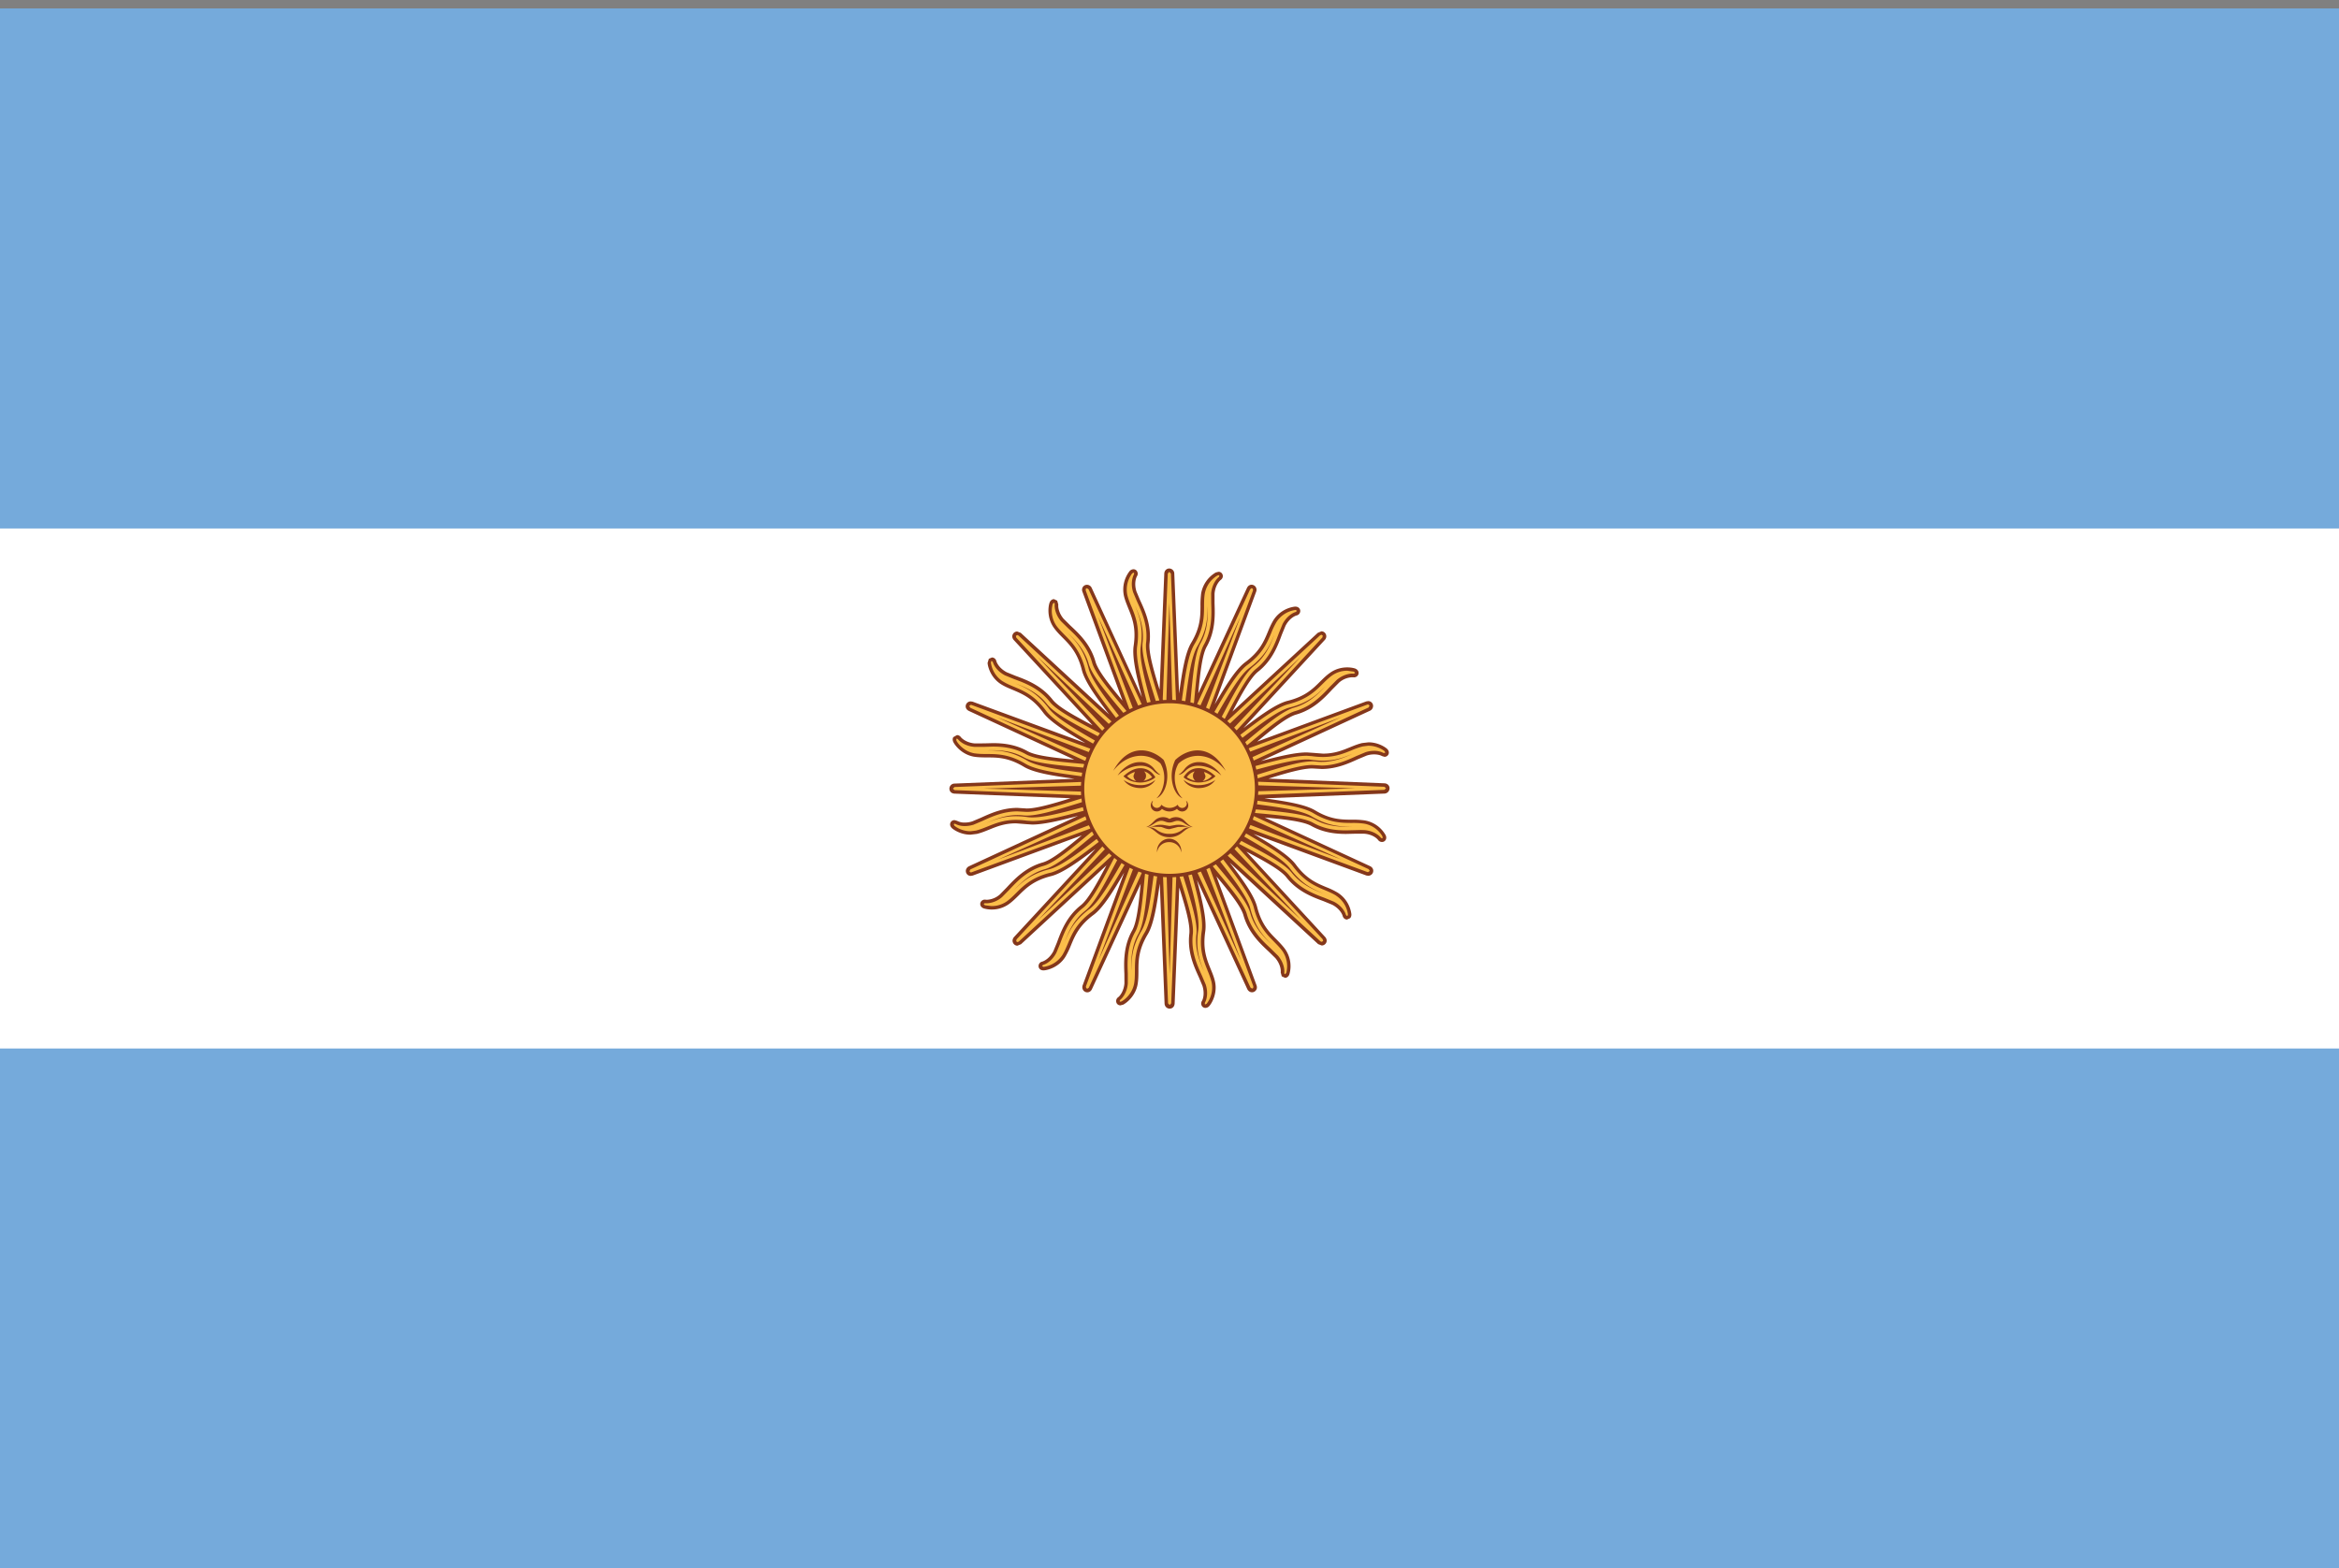 <svg xmlns="http://www.w3.org/2000/svg" width="85" height="57"><rect width="100%" height="100%" fill="#808080" stroke="none"/><path fill="#75AADB" d="M-.02.307h85.04V57H-.02z"/><path fill="#FFF" d="M-.02 19.206h85.04v18.898H-.02z"/><path fill="#84371B" d="M50.498 28.645c-.002-.08-.06-.17-.183-.178l-4.218-.17c.67-.208 1.238-.37 1.588-.37l.098.005.248.014c.54 0 .99-.205 1.317-.355l.316-.132a.864.864 0 0 1 .27-.043c.133 0 .236.03.285.06l.094.028c.067 0 .127-.04.15-.102.023-.067 0-.14-.064-.195-.1-.085-.352-.23-.666-.23l-.233.027c-.156.037-.295.094-.443.154-.275.112-.56.23-.98.23l-.383-.03-.205-.014c-.423 0-1.02.144-1.665.314l3.965-1.83a.192.192 0 0 0 .105-.215.176.176 0 0 0-.172-.134l-.074.012-3.962 1.46c.59-.492 1.098-.894 1.418-.983.633-.18 1.026-.605 1.314-.914l.242-.244a.762.762 0 0 1 .477-.197h.042l.027.003c.083 0 .15-.056.165-.134.01-.065-.02-.15-.133-.19-.035-.01-.133-.038-.28-.038-.16 0-.4.035-.628.2-.13.09-.236.197-.35.308-.27.27-.55.55-1.184.706-.413.104-.99.52-1.61.994l2.962-3.21a.187.187 0 0 0 .033-.205.179.179 0 0 0-.16-.104l-.133.056-3.102 2.862c.36-.682.674-1.245.934-1.45.518-.408.72-.952.865-1.35l.13-.317c.128-.25.32-.356.406-.378a.167.167 0 0 0 .13-.18c-.01-.074-.073-.148-.198-.14a1.087 1.087 0 0 0-.777.495c-.08.135-.142.273-.202.42-.148.354-.3.718-.824 1.105-.342.255-.715.858-1.11 1.536l1.51-4.1a.192.192 0 0 0-.022-.177.187.187 0 0 0-.146-.075c-.07 0-.13.043-.166.115l-1.77 3.832c.07-.768.145-1.407.308-1.697.32-.574.298-1.154.283-1.577v-.344c.02-.28.16-.453.228-.505.063-.048.088-.122.064-.19a.151.151 0 0 0-.148-.104l-.1.025a1.1 1.1 0 0 0-.53.755 3.299 3.299 0 0 0-.025.467c-.003.382-.005.776-.34 1.336-.22.366-.332 1.067-.437 1.843l-.175-4.364a.186.186 0 0 0-.186-.182c-.08 0-.17.06-.178.184l-.17 4.22c-.227-.737-.402-1.357-.365-1.687.077-.653-.166-1.182-.343-1.565l-.133-.316c-.086-.27-.025-.48.02-.556a.17.17 0 0 0 .004-.174.147.147 0 0 0-.133-.078.189.189 0 0 0-.145.074 1.09 1.09 0 0 0-.2.898c.036.154.095.293.153.44.146.355.295.72.2 1.364-.064.423.1 1.113.3 1.87L39.67 21.36a.19.19 0 0 0-.17-.108.18.18 0 0 0-.144.073.191.191 0 0 0-.02.18l1.457 3.96c-.492-.593-.89-1.098-.982-1.417-.177-.635-.603-1.027-.913-1.316l-.244-.242c-.182-.215-.207-.434-.195-.52l-.04-.14-.116-.056c-.06 0-.13.037-.164.137-.053.163-.088.564.16.907.092.13.197.236.31.35.27.27.548.553.706 1.184.104.415.52.99.994 1.612L37.096 23l-.13-.05a.18.18 0 0 0-.163.106c-.03.065-.018.14.037.203l2.863 3.1c-.682-.358-1.244-.672-1.45-.933-.407-.516-.95-.718-1.348-.865l-.32-.13c-.248-.13-.356-.32-.378-.405a.165.165 0 0 0-.16-.132l-.112.048-.046.15c.013.172.134.555.493.777.135.084.275.142.422.203.352.15.717.3 1.104.824.255.342.858.716 1.536 1.11l-4.1-1.506-.066-.01a.182.182 0 0 0-.18.14c-.02.083.023.164.11.206l3.83 1.77c-.766-.07-1.405-.145-1.696-.307-.467-.263-.943-.292-1.262-.292l-.314.008-.344.002c-.28-.023-.454-.162-.506-.23a.173.173 0 0 0-.14-.072l-.132.074c-.03.05-.03.117.002.182.078.153.338.46.756.53.155.024.307.024.467.026.382 0 .775.002 1.335.338.365.22 1.066.332 1.842.437l-4.366.175a.186.186 0 0 0-.178.187c0 .08.057.17.182.178l4.22.168c-.672.208-1.24.372-1.59.372l-.097-.006-.248-.016c-.542 0-.99.207-1.32.357l-.315.133a.855.855 0 0 1-.27.043.559.559 0 0 1-.285-.063l-.092-.025c-.068 0-.13.04-.15.102-.025.068 0 .14.064.197.1.084.35.23.664.23l.234-.028c.154-.037.295-.094.443-.154.273-.11.557-.23.98-.23l.38.03.208.014c.42 0 1.017-.145 1.665-.314l-3.967 1.832c-.082.043-.125.127-.104.213.02.08.088.135.17.135l.074-.012 3.963-1.46c-.592.493-1.1.894-1.417.983-.633.18-1.027.605-1.316.914l-.24.246a.77.77 0 0 1-.477.197l-.045-.004-.027-.002a.165.165 0 0 0-.165.135c-.01.062.02.15.134.187a1.075 1.075 0 0 0 .907-.16c.128-.092.235-.197.35-.31.27-.27.552-.548 1.183-.706.414-.103.99-.52 1.613-.99l-2.965 3.208c-.05.063-.064.14-.032.205.03.064.092.105.16.105l.132-.055 3.102-2.863c-.36.682-.672 1.244-.934 1.45-.516.407-.717.952-.864 1.35l-.13.317c-.13.25-.323.357-.407.38a.165.165 0 0 0-.13.18c.008.07.065.138.176.138h.02c.172-.014.555-.133.778-.494a2.91 2.91 0 0 0 .204-.42c.146-.353.3-.716.822-1.104.343-.254.717-.857 1.11-1.535l-1.51 4.1a.201.201 0 0 0 .024.177.18.18 0 0 0 .146.074c.07 0 .132-.04.167-.112l1.772-3.832c-.072.768-.146 1.408-.31 1.697-.32.574-.3 1.154-.282 1.578l.002.343c-.023.28-.16.455-.23.506a.169.169 0 0 0-.063.188.15.15 0 0 0 .148.105l.1-.025c.15-.078.46-.336.527-.756.025-.154.026-.307.027-.465 0-.383.004-.777.338-1.336.22-.366.332-1.067.438-1.843l.174 4.365c.01.12.102.18.186.18.08 0 .17-.055.18-.182l.168-4.217c.23.736.404 1.355.365 1.684-.075.654.167 1.182.343 1.566l.133.316c.086.27.027.48-.018.554a.175.175 0 0 0-.006.174.15.15 0 0 0 .134.078.19.19 0 0 0 .144-.072c.112-.13.297-.488.2-.9-.035-.154-.093-.293-.153-.44-.145-.355-.293-.722-.198-1.364.06-.422-.104-1.113-.3-1.87l1.83 3.968c.034.066.097.11.17.11.058 0 .11-.028.144-.075.037-.05.043-.11.02-.178l-1.458-3.96c.492.59.893 1.097.982 1.415.18.633.605 1.027.915 1.316l.245.24c.182.215.207.436.194.52l.038.142.12.055c.056 0 .13-.037.16-.137a1.07 1.07 0 0 0-.157-.906c-.094-.13-.2-.236-.31-.35-.27-.27-.548-.553-.708-1.184-.104-.414-.52-.99-.994-1.61l3.212 2.962.13.05c.07 0 .136-.042.165-.106s.016-.14-.04-.203l-2.862-3.103c.682.36 1.244.674 1.45.934.408.517.952.72 1.35.866l.317.13c.25.13.357.32.38.405.02.08.083.134.16.134l.11-.05c.025-.024.053-.073.047-.15a1.086 1.086 0 0 0-.495-.776 2.709 2.709 0 0 0-.42-.203c-.354-.148-.717-.3-1.105-.824-.256-.34-.857-.714-1.535-1.108l4.1 1.51.066.01c.088 0 .163-.06.18-.14.02-.083-.02-.165-.107-.208l-3.833-1.77c.768.07 1.408.146 1.697.31.467.26.943.288 1.262.288l.315-.008h.342c.28.02.455.158.506.23.035.046.086.07.14.07a.151.151 0 0 0 .132-.073c.03-.05.03-.116-.002-.18a1.084 1.084 0 0 0-.754-.53 2.93 2.93 0 0 0-.47-.027c-.38-.002-.775-.004-1.334-.338-.367-.22-1.066-.332-1.844-.438l4.366-.173a.192.192 0 0 0 .18-.19z"/><path fill="#FBBE4A" d="M49.732 27.102c.28 0 .504.13.584.197l.027.056-.06.012a.733.733 0 0 0-.35-.08.99.99 0 0 0-.31.05l-.33.138c-.316.146-.75.346-1.264.346l-.235-.014-.11-.006c-.425 0-1.128.22-1.944.475l-.02.007h-.014l-.018-.128.013-.004c.94-.294 1.68-.523 2.11-.475.536.063.99-.12 1.338-.28-.366.15-.782.32-1.493.216-.414-.063-1.182.137-2.002.356l-.03-.13c.728-.194 1.41-.372 1.864-.372l.186.014c.14.02.275.03.402.03.445 0 .756-.126 1.028-.237a2.69 2.69 0 0 1 .423-.147l.206-.026zm-6.043-1.307a3.102 3.102 0 0 0-1.185-.237c-1.258 0-2.383.75-2.863 1.915a3.063 3.063 0 0 0 0 2.37c.316.765.912 1.36 1.676 1.677.38.158.777.236 1.186.236a3.09 3.09 0 0 0 2.863-1.912 3.081 3.081 0 0 0 0-2.37 3.079 3.079 0 0 0-1.678-1.68zm1.69 1.407.056.113 3.3-1.25-3.217 1.448.043.126 4.174-1.928.035-.07-.05-.04-.032.006-4.29 1.58-.02.014zm1.452-1.613c-.432.107-1.074.592-1.758 1.117l.076.107c.676-.518 1.307-.996 1.715-1.1.696-.174 1.016-.488 1.297-.768-.26.28-.61.623-1.127.77-.418.118-1.014.615-1.77 1.244l-.012.012.064.11.016-.005.016-.016c.714-.593 1.33-1.107 1.72-1.218.598-.17.98-.58 1.258-.88l.252-.254c.25-.21.49-.228.56-.228l.06.004.05-.028-.046-.047-.24-.033a.947.947 0 0 0-.555.173c-.122.087-.226.19-.337.3-.27.27-.575.572-1.24.74zm-2.227.62.094.084 2.568-2.417-2.417 2.567.09.1 3.118-3.378.012-.068-.045-.03-.05.02-3.36 3.103-.01.02zm-.474-.336.113.068c.427-.736.827-1.422 1.165-1.672.576-.43.752-.842.904-1.207-.133.356-.326.81-.747 1.143-.34.27-.7.957-1.157 1.826l-.008.017.1.076.016-.014.01-.018c.432-.822.803-1.534 1.12-1.785.49-.387.685-.91.827-1.294l.135-.332c.15-.29.377-.415.486-.443l.037-.042-.05-.03-.01.003a.968.968 0 0 0-.682.435 2.672 2.672 0 0 0-.193.403c-.148.35-.315.748-.865 1.157-.358.265-.767.96-1.2 1.71zm-.62-.28.117.04 1.45-3.22-1.25 3.303.118.057 1.59-4.317-.007-.06-.044-.023-.053.042-1.917 4.15-.003.028zm0-2.103c.37-.616.37-1.064.374-1.462.013.382.008.874-.253 1.344-.212.38-.282 1.15-.37 2.13l-.002.02.12.034.01-.02.003-.022c.085-.926.157-1.725.355-2.08.304-.543.283-1.102.268-1.51l-.002-.36c.028-.32.19-.525.282-.595l.02-.048-.03-.02-.04.012a.968.968 0 0 0-.463.662c-.025.145-.025.292-.026.446-.002.38-.004.813-.355 1.4-.23.382-.34 1.183-.454 2.04l.13.02c.11-.844.218-1.63.434-1.99zm-1.123 1.944.107-3.53.107 3.53.134.008-.184-4.598-.06-.063-.054.064-.183 4.57.01.027.124-.006zm-1.268-3.386c.144.353.306.75.206 1.43-.064.442.14 1.224.36 2.06l.13-.03c-.22-.825-.422-1.594-.36-2.01.106-.71-.063-1.128-.212-1.495.156.348.34.804.28 1.338-.052.433.178 1.173.472 2.112l.006.02.125-.016.002-.023-.008-.02c-.278-.887-.517-1.652-.47-2.056.073-.62-.16-1.127-.33-1.498l-.14-.332c-.1-.31-.026-.56.03-.657l.004-.046-.023-.016-.048.03a.976.976 0 0 0-.175.79c.036.143.09.277.15.42zm-.085 3.707.016.02.114-.053-1.253-3.303 1.45 3.22.128-.045-1.93-4.178-.06-.04-.042.022-.002.062 1.58 4.293zm-2.338-2.674c.267.27.57.577.738 1.24.107.435.596 1.08 1.122 1.766l.106-.078c-.52-.677-1-1.31-1.102-1.718-.173-.697-.488-1.018-.77-1.3.28.262.624.612.772 1.128.118.418.615 1.016 1.245 1.77l.014.017.11-.063-.008-.022-.014-.016c-.594-.713-1.11-1.33-1.22-1.72-.17-.6-.58-.98-.88-1.26l-.254-.25c-.21-.25-.24-.507-.225-.62l-.01-.04-.022-.01-.043.046a.959.959 0 0 0 .14.797c.09.12.193.223.302.334zm1.338 3.457.027.013.082-.09-2.422-2.574 2.572 2.42.1-.088-3.383-3.123-.044-.018-.05.032.017.064 3.102 3.363zm-3.586-1.773c.126.078.26.136.403.195.35.145.748.313 1.156.862.265.36.962.77 1.714 1.202l.068-.112c-.74-.428-1.426-.83-1.676-1.168-.43-.576-.844-.752-1.208-.906.356.135.81.328 1.142.75.27.34.957.7 1.828 1.156l.02.01.075-.098-.017-.02-.02-.01c-.82-.43-1.53-.803-1.784-1.12-.385-.49-.91-.685-1.293-.825l-.333-.136c-.29-.15-.415-.377-.443-.486l-.04-.038-.02.01-.01.054a.97.97 0 0 0 .435.68zm-1.188.957 4.152 1.92.03.003.042-.115-3.225-1.452 3.306 1.253.057-.122-4.32-1.59-.025-.004-.057.043.042.064zm.16 1.656c.146.022.293.024.447.024.38.002.81.005 1.4.355.382.23 1.182.34 2.04.455l.02-.13c-.845-.113-1.634-.222-1.995-.438-.617-.368-1.064-.372-1.46-.375.38-.012.87-.007 1.34.255.38.21 1.152.28 2.132.37l.023.002.032-.122-.022-.01-.02-.002c-.927-.084-1.726-.155-2.08-.354-.435-.244-.87-.275-1.2-.275l-.31.01h-.358c-.324-.026-.527-.188-.598-.28l-.037-.02-.023.013.006.06c.054.11.28.4.662.463zm3.84 1.522.028-.01-.007-.123-3.53-.108 3.53-.107.008-.134-4.6.184-.062.06.063.052 4.57.183zm-3.787 1.282c.143-.035.277-.09.422-.148.273-.11.582-.238 1.03-.238.124 0 .26.01.4.03l.187.013c.456 0 1.14-.18 1.87-.374l-.03-.13c-.824.222-1.594.423-2.01.36-.71-.104-1.127.064-1.492.215.348-.157.803-.34 1.336-.278.432.05 1.172-.182 2.11-.473l.022-.01-.017-.124h-.022l-.02.006c-.816.256-1.52.475-1.943.475l-.113-.006-.232-.013c-.514 0-.95.2-1.266.346l-.33.14c-.104.03-.207.048-.31.048a.716.716 0 0 1-.35-.08l-.026-.007-.032.02.028.055c.08.07.304.2.582.2l.207-.026zm4.15-.08-.055-.11-3.303 1.25 3.22-1.45-.042-.125-4.18 1.93-.036.07.05.04.03-.007 4.293-1.58.023-.018zm-1.457 1.617c.434-.11 1.076-.597 1.762-1.122l-.076-.107c-.676.52-1.31 1-1.717 1.1-.697.177-1.018.49-1.3.77.263-.278.614-.622 1.13-.77.418-.116 1.014-.614 1.768-1.243l.016-.014-.064-.11-.02.01-.017.013c-.714.594-1.33 1.11-1.72 1.22-.6.17-.98.58-1.258.878l-.253.256a.902.902 0 0 1-.56.227l-.062-.002-.01-.002-.04.03.048.046.238.03a.96.96 0 0 0 .557-.172c.12-.088.225-.19.335-.3.27-.27.577-.573 1.24-.74zm2.228-.624-.093-.084-2.57 2.418 2.42-2.568-.09-.1-3.12 3.38-.012.067.045.03.05-.02 3.36-3.103.01-.02zm.473.34-.112-.07c-.425.736-.827 1.422-1.165 1.672-.576.43-.752.842-.904 1.207.135-.357.326-.81.748-1.143.34-.268.7-.957 1.156-1.826l.008-.016-.1-.078-.014.012-.012.02c-.43.824-.803 1.535-1.12 1.785-.49.386-.685.91-.825 1.294l-.137.33c-.148.29-.375.416-.486.443l-.037.043.052.03h.01a.976.976 0 0 0 .682-.437c.076-.127.133-.262.193-.404.146-.35.314-.747.865-1.157.357-.266.766-.96 1.197-1.707zm.62.28-.117-.042-1.448 3.22 1.25-3.3-.12-.057-1.59 4.313.01.06.043.024.054-.04 1.917-4.153v-.023zm.003 2.1c-.37.617-.373 1.066-.375 1.46-.013-.38-.008-.87.254-1.34.21-.38.28-1.15.368-2.13l.002-.016-.123-.035-.008.016-.003.022c-.084.928-.156 1.725-.354 2.08-.303.543-.283 1.102-.266 1.512v.357c-.027.325-.188.528-.28.597l-.02.047.03.02.04-.012c.108-.053.4-.28.462-.662.024-.145.024-.29.026-.445 0-.383.002-.813.355-1.4.23-.383.34-1.178.453-2.033l-.13-.023c-.11.842-.218 1.627-.433 1.986zm1.12-1.935-.106 3.524-.105-3.525-.134-.007.183 4.592.06.06.053-.062.183-4.57-.005-.018-.13.006zm1.27 3.38c-.144-.354-.308-.752-.208-1.43.064-.44-.136-1.217-.358-2.05l-.13.03c.22.82.42 1.584.36 1.998-.106.713.062 1.13.212 1.496-.158-.35-.342-.803-.28-1.338.052-.432-.18-1.172-.473-2.11l-.003-.01-.13.015v.015l.007.02c.277.888.518 1.653.47 2.056-.073.62.16 1.128.33 1.5l.14.33c.1.31.027.56-.03.657l-.005.047.024.016.048-.03a.964.964 0 0 0 .174-.788 2.835 2.835 0 0 0-.15-.422zm.085-3.707-.01-.014-.115.054 1.248 3.295-1.447-3.214-.124.045 1.926 4.17.057.038.042-.02.004-.064-1.58-4.29zm2.338 2.674c-.268-.27-.572-.576-.738-1.24-.11-.432-.592-1.072-1.115-1.754l-.107.076c.517.673.992 1.304 1.094 1.708.175.697.49 1.018.77 1.3-.28-.26-.623-.612-.77-1.13-.117-.418-.615-1.014-1.244-1.768l-.008-.008-.11.066.003.01.014.018c.594.713 1.11 1.328 1.22 1.72.17.597.58.978.88 1.257l.254.252c.21.248.24.506.223.62l.01.038.022.012.043-.047a.97.97 0 0 0-.143-.797c-.088-.12-.19-.222-.3-.333zm-1.34-3.456-.016-.007-.084.094 2.414 2.566-2.564-2.414-.1.087 3.373 3.115.045.016.053-.03-.02-.067-3.1-3.36zm3.586 1.773c-.126-.078-.263-.135-.403-.195-.352-.146-.748-.314-1.158-.863-.265-.357-.957-.764-1.704-1.197l-.068.113c.734.427 1.416.827 1.666 1.163.43.576.842.752 1.207.904-.355-.133-.808-.326-1.142-.746-.27-.34-.955-.7-1.826-1.157l-.01-.006-.08.104.01.01.018.01c.823.43 1.533.804 1.786 1.122.386.488.91.682 1.294.826l.33.135c.29.148.416.377.443.486l.04.036.02-.008.012-.055a.966.966 0 0 0-.436-.68zm1.188-.957-4.152-1.92h-.02l-.04.12 3.212 1.446-3.295-1.25-.057.12 4.31 1.59h.024l.06-.042-.042-.064zm-.162-1.654a2.831 2.831 0 0 0-.446-.025c-.38-.002-.812-.004-1.4-.355-.38-.23-1.175-.34-2.03-.453l-.02.13c.84.11 1.624.22 1.983.436.617.367 1.066.373 1.462.375-.382.013-.872.007-1.342-.255-.38-.21-1.15-.28-2.13-.37h-.014l-.034.124.014.005.02.002c.925.084 1.724.156 2.08.354.435.245.868.276 1.198.276l.313-.008.23-.006.13.004c.323.027.526.19.595.28l.037.022.025-.014-.008-.06a.958.958 0 0 0-.664-.462zm.733-1.34-4.57-.183-.02.004.01.127 3.52.108-3.52.106-.01.132 4.59-.183.062-.06-.063-.05z"/><path fill="#84371B" d="m43.13 29.193-.028-.096a.223.223 0 0 1-.144.394.234.234 0 0 1-.185-.096.443.443 0 0 1-.548 0 .223.223 0 0 1-.406-.127c0-.07.03-.13.08-.173l-.03.096c0 .094.078.17.173.17.076 0 .14-.05.16-.117.08.072.184.117.3.117.115 0 .22-.045.297-.117a.17.17 0 0 0 .332-.053zm-1.68-.754c-.21 0-.454-.06-.624-.23.075-.06.327-.31.652-.29.275.016.426.194.508.327-.066.078-.3.192-.537.192zm.1-.06c.1-.02.206-.062.317-.13a.488.488 0 0 0-.29-.216.224.224 0 0 1-.026.347zm-.253.008a.223.223 0 0 1-.105-.19l.05-.144a.863.863 0 0 0-.282.152.6.6 0 0 0 .337.182zm.69-.046a.8.8 0 0 1-.538.193c-.243 0-.44-.068-.615-.188.126.186.343.294.614.294.243 0 .47-.15.536-.298zm-.063-.322c.066.066.164.14.248.14 0 0-.1-.058-.217-.202a.635.635 0 0 0-.55-.26c-.337 0-.667.273-.788.488 0 0 .344-.357.844-.357.145 0 .31.04.464.19zm.248-.274c.27.45.102 1.05-.148 1.266.318-.118.555-.782.264-1.393-.385-.373-1.236-.688-1.834.396.49-.622 1.212-.717 1.718-.27zm.777 2.424a.751.751 0 0 1-.45.135.745.745 0 0 1-.45-.135c-.13-.096-.23-.115-.34-.1.085 0 .194.08.273.146.112.092.25.21.515.21h.002c.264 0 .404-.118.516-.21.078-.066.188-.146.275-.146a.428.428 0 0 0-.34.1zm.642-2.472a.639.639 0 0 0-.55.26c-.116.145-.214.2-.214.2.082 0 .18-.07.248-.138a.633.633 0 0 1 .462-.19c.5 0 .845.356.845.356-.12-.215-.452-.488-.79-.488zm.58.51c-.17.173-.413.23-.62.23-.237 0-.472-.114-.538-.192.08-.133.232-.312.506-.328.326-.02.578.23.652.29zm-.725.173a.221.221 0 0 1-.094-.183c0-.064.025-.122.068-.163a.486.486 0 0 0-.29.215c.112.068.218.11.317.13zm.256.008a.607.607 0 0 0 .336-.182.882.882 0 0 0-.284-.152l.053.144c0 .08-.044.15-.107.19zm-.992-.77c-.29.612-.052 1.276.265 1.394-.248-.217-.418-.816-.146-1.266.505-.446 1.224-.352 1.716.27-.6-1.084-1.45-.77-1.835-.397zm-.517 2.435c.086.02.184.08.307.08l.307-.08.395-.008c-.157-.014-.205-.088-.465-.066l-.236.04-.237-.04c-.26-.022-.307.052-.463.065l.393.008zm.293.426a.449.449 0 0 0-.44.45l.003.055c.023-.22.21-.38.437-.38s.414.16.44.38l.003-.055c0-.242-.2-.45-.444-.45zm.528-2.138c.064.148.29.3.537.3.272 0 .49-.11.614-.295a1.04 1.04 0 0 1-.613.188.788.788 0 0 1-.536-.193zm-.004 1.453a.437.437 0 0 0-.51-.03.438.438 0 0 0-.51.03c-.086.076-.205.223-.334.262.084.027.328-.158.372-.18.243-.115.292.016.472.016s.23-.13.473-.016c.04.02.285.207.37.18-.13-.04-.247-.186-.333-.262z"/></svg>
